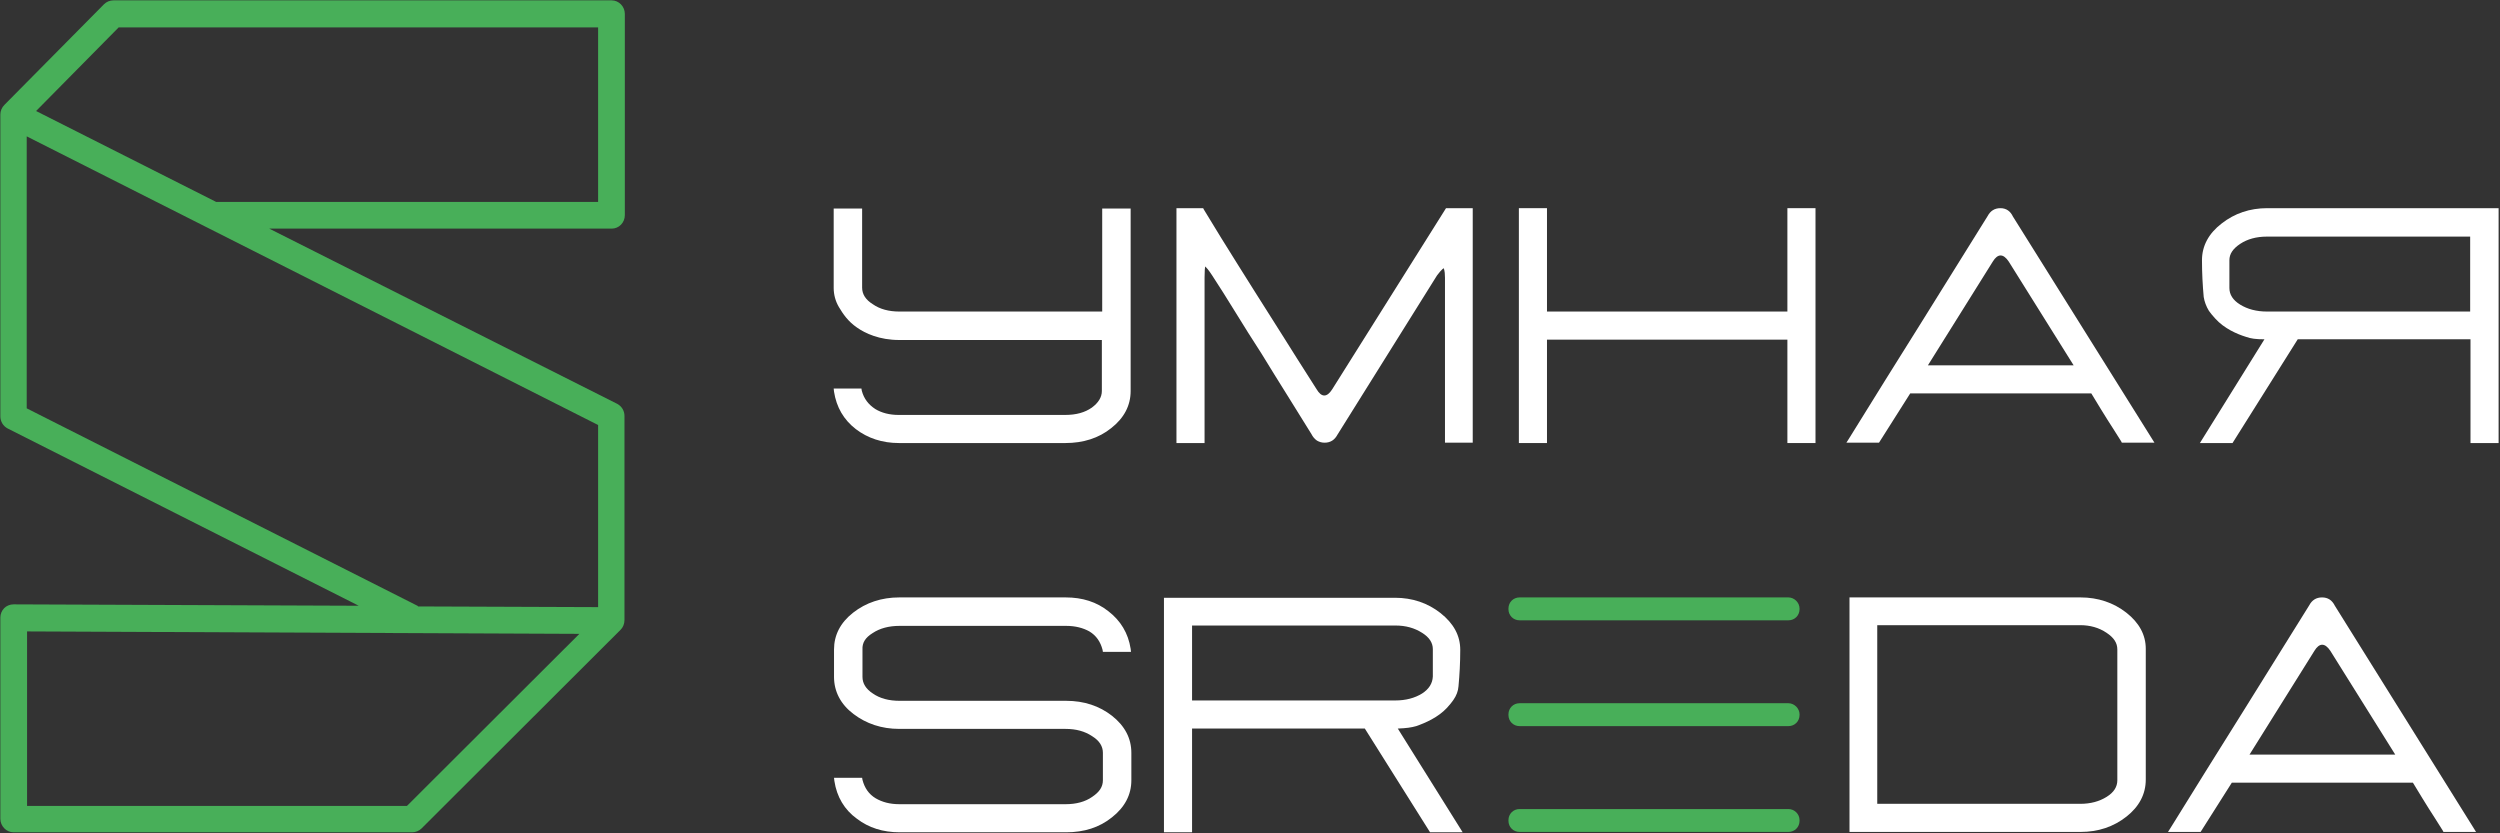 <?xml version="1.0" encoding="UTF-8"?> <svg xmlns="http://www.w3.org/2000/svg" width="120" height="40" viewBox="0 0 120 40" fill="none"><rect x="0" y="0" width="120" height="40" fill="#333333" stroke="none"/> <g clip-path="url(#clip0_7_37)"> <path d="M29.992 10.325V0.666C29.992 0.316 29.709 0.017 29.359 0.017H5.446C5.279 0.017 5.112 0.083 4.996 0.2L0.217 5.029C0.083 5.162 0.017 5.329 0.017 5.495V19.983C0.017 20.233 0.15 20.45 0.366 20.566L17.219 29.076L0.65 29.009C0.483 29.009 0.316 29.076 0.2 29.192C0.083 29.309 0.017 29.475 0.017 29.642V39.3C0.017 39.65 0.3 39.95 0.65 39.95H19.784C19.95 39.95 20.117 39.883 20.233 39.767L29.792 30.225C29.908 30.108 29.975 29.942 29.975 29.759V19.967C29.975 19.717 29.842 19.5 29.625 19.384L12.923 10.974H29.359C29.709 10.974 29.992 10.691 29.992 10.325ZM19.534 38.684H1.299V30.308L27.81 30.425L19.534 38.684ZM28.709 29.142L20.05 29.109L20.067 29.092L1.282 19.6V6.545L28.709 20.4V29.142ZM28.709 9.692H10.375L1.732 5.329L5.695 1.316H28.709V9.692Z" fill="#48AF59"></path> <path d="M85.845 28.676H72.939C72.639 28.676 72.406 28.909 72.406 29.209V29.242C72.406 29.542 72.639 29.775 72.939 29.775H85.845C86.145 29.775 86.378 29.542 86.378 29.242V29.209C86.378 28.926 86.128 28.676 85.845 28.676Z" fill="#48AF59"></path> <path d="M85.845 33.755H72.939C72.639 33.755 72.406 33.988 72.406 34.288V34.321C72.406 34.621 72.639 34.854 72.939 34.854H85.845C86.145 34.854 86.378 34.621 86.378 34.321V34.288C86.378 34.005 86.128 33.755 85.845 33.755Z" fill="#48AF59"></path> <path d="M85.845 38.834H72.939C72.639 38.834 72.406 39.067 72.406 39.367V39.401C72.406 39.7 72.639 39.933 72.939 39.933H85.845C86.145 39.933 86.378 39.7 86.378 39.401V39.367C86.378 39.067 86.128 38.834 85.845 38.834Z" fill="#48AF59"></path> <path d="M63.947 18.684C63.697 19.084 63.431 19.084 63.197 18.684L62.265 17.219C61.882 16.619 61.465 15.937 60.983 15.187C60.5 14.438 60 13.622 59.45 12.756C58.901 11.89 58.351 10.991 57.785 10.058L57.752 9.992H56.47V21.266H57.819V13.322C57.819 13.006 57.835 12.856 57.852 12.789C57.902 12.839 58.002 12.939 58.185 13.222C58.535 13.755 58.901 14.338 59.301 14.988C59.7 15.637 60.117 16.303 60.55 16.969C60.966 17.652 61.382 18.318 61.798 18.984C62.215 19.65 62.598 20.266 62.947 20.833C63.014 20.966 63.097 21.066 63.214 21.149C63.331 21.216 63.447 21.249 63.58 21.249C63.863 21.249 64.063 21.116 64.197 20.866L68.976 13.222C69.209 12.906 69.309 12.873 69.292 12.873C69.292 12.873 69.359 12.939 69.359 13.339V21.249H70.691V9.992H69.409L63.947 18.684Z" fill="white"></path> <path d="M85.795 14.954H74.255V9.992H72.906V21.266H74.255V16.303H85.795V21.266H87.144V9.992H85.795V14.954Z" fill="white"></path> <path d="M96.02 9.992C95.737 9.992 95.537 10.125 95.404 10.375C94.421 11.957 93.356 13.655 92.24 15.454C91.107 17.252 89.942 19.134 88.743 21.066L88.626 21.249H90.192L91.69 18.884H100.383C100.583 19.217 100.733 19.467 100.849 19.65C100.966 19.833 101.066 20 101.149 20.133L101.415 20.549C101.515 20.699 101.649 20.916 101.815 21.182L101.848 21.249H103.414L96.619 10.391C96.503 10.142 96.303 9.992 96.02 9.992ZM99.534 17.535H92.54L95.654 12.556C95.887 12.173 96.153 12.156 96.42 12.556L99.534 17.535Z" fill="white"></path> <path d="M52.889 14.954H43.164C42.664 14.954 42.231 14.838 41.898 14.604C41.549 14.388 41.382 14.121 41.382 13.805V10.008H40.017V13.822C40.017 14.138 40.1 14.455 40.267 14.738C40.466 15.071 40.699 15.421 41.132 15.72C41.532 16.003 42.215 16.32 43.164 16.32H52.889V18.768C52.889 19.067 52.723 19.334 52.406 19.567C52.073 19.8 51.657 19.917 51.124 19.917H43.131C42.698 19.917 42.315 19.817 42.015 19.634C41.682 19.417 41.465 19.134 41.365 18.751L41.349 18.651H40.017L40.033 18.801C40.15 19.55 40.5 20.15 41.082 20.599C41.649 21.032 42.348 21.266 43.147 21.266H51.141C51.99 21.266 52.739 21.032 53.339 20.549C53.955 20.067 54.271 19.467 54.271 18.768V10.008H52.906V14.954H52.889Z" fill="white"></path> <path d="M108.826 9.992C107.993 9.992 107.261 10.241 106.644 10.724C106.012 11.207 105.695 11.807 105.695 12.49C105.695 13.122 105.728 13.705 105.778 14.255C105.812 14.471 105.895 14.704 106.028 14.921C106.095 15.021 106.195 15.137 106.328 15.287C106.761 15.77 107.377 16.037 107.81 16.17C108.043 16.253 108.276 16.286 108.693 16.286L105.595 21.266H107.161L110.291 16.286H118.584V21.266H119.933V9.992H108.826ZM118.568 11.357V14.954H108.809C108.31 14.954 107.877 14.838 107.527 14.621C107.177 14.405 107.011 14.138 107.011 13.822V12.49C107.011 12.19 107.177 11.94 107.527 11.707C107.877 11.474 108.31 11.357 108.809 11.357H118.568Z" fill="white"></path> <path d="M41.882 30.391C42.231 30.158 42.664 30.042 43.181 30.042H51.174C51.624 30.042 51.99 30.142 52.29 30.308C52.623 30.508 52.823 30.808 52.923 31.191L52.939 31.291H54.288L54.271 31.141C54.155 30.391 53.788 29.792 53.206 29.342C52.639 28.893 51.957 28.676 51.157 28.676H43.164C42.315 28.676 41.565 28.926 40.949 29.409C40.333 29.892 40.033 30.491 40.033 31.174V32.49C40.033 33.189 40.35 33.805 40.966 34.271C41.582 34.738 42.315 34.987 43.164 34.987H51.141C51.657 34.987 52.073 35.104 52.423 35.337C52.773 35.554 52.939 35.82 52.939 36.136V37.452C52.939 37.769 52.773 38.018 52.423 38.251C52.09 38.485 51.657 38.601 51.157 38.601H43.164C42.714 38.601 42.348 38.501 42.032 38.318C41.699 38.118 41.499 37.818 41.399 37.435L41.382 37.336H40.033L40.05 37.485C40.166 38.251 40.533 38.868 41.132 39.3C41.699 39.733 42.381 39.95 43.181 39.95H51.174C52.04 39.95 52.773 39.717 53.372 39.234C53.988 38.751 54.305 38.151 54.305 37.452V36.136C54.305 35.437 53.988 34.838 53.372 34.355C52.773 33.888 52.04 33.639 51.174 33.639H43.181C42.664 33.639 42.231 33.522 41.898 33.289C41.565 33.072 41.399 32.806 41.399 32.49V31.174C41.382 30.858 41.532 30.608 41.882 30.391Z" fill="white"></path> <path d="M102.065 29.409C101.449 28.926 100.699 28.676 99.867 28.676H88.776V39.933H99.867C100.716 39.933 101.449 39.684 102.065 39.201C102.681 38.718 102.997 38.118 102.997 37.419V31.141C102.997 30.475 102.681 29.892 102.065 29.409ZM101.632 31.174V37.452C101.632 37.769 101.465 38.035 101.116 38.251C100.766 38.468 100.35 38.584 99.85 38.584H90.108V30.008H99.85C100.316 30.008 100.749 30.125 101.116 30.375C101.465 30.608 101.632 30.858 101.632 31.174Z" fill="white"></path> <path d="M112.073 29.076C111.94 28.809 111.74 28.676 111.457 28.676C111.174 28.676 110.974 28.809 110.841 29.059C109.858 30.641 108.793 32.34 107.677 34.138C106.544 35.937 105.379 37.818 104.18 39.75L104.063 39.933H105.629L107.127 37.569H115.82C116.02 37.902 116.17 38.151 116.286 38.335C116.403 38.518 116.503 38.684 116.586 38.818L116.853 39.234C116.952 39.384 117.086 39.6 117.252 39.867L117.286 39.933H118.851L112.073 29.076ZM114.971 36.22H107.977L111.091 31.241C111.324 30.858 111.59 30.841 111.857 31.241L114.971 36.22Z" fill="white"></path> <path d="M67.977 34.854C68.41 34.704 69.026 34.438 69.459 33.972C69.592 33.822 69.692 33.705 69.758 33.605C69.908 33.389 69.992 33.172 70.008 32.939C70.058 32.406 70.092 31.823 70.092 31.191C70.092 30.508 69.775 29.925 69.142 29.425C68.526 28.942 67.793 28.693 66.961 28.693H55.87V39.95H57.219V34.971H65.512L68.643 39.95H70.208L67.094 34.971C67.51 34.954 67.743 34.921 67.977 34.854ZM68.26 33.289C67.91 33.505 67.477 33.622 66.978 33.622H57.219V30.025H66.978C67.477 30.025 67.893 30.142 68.26 30.375C68.609 30.591 68.776 30.858 68.776 31.157V32.473C68.759 32.806 68.593 33.072 68.26 33.289Z" fill="white"></path> </g> <defs> <clipPath id="clip0_7_37"> <rect width="119.967" height="39.95" fill="white" transform="translate(0.017)"></rect> </clipPath> </defs> </svg> 